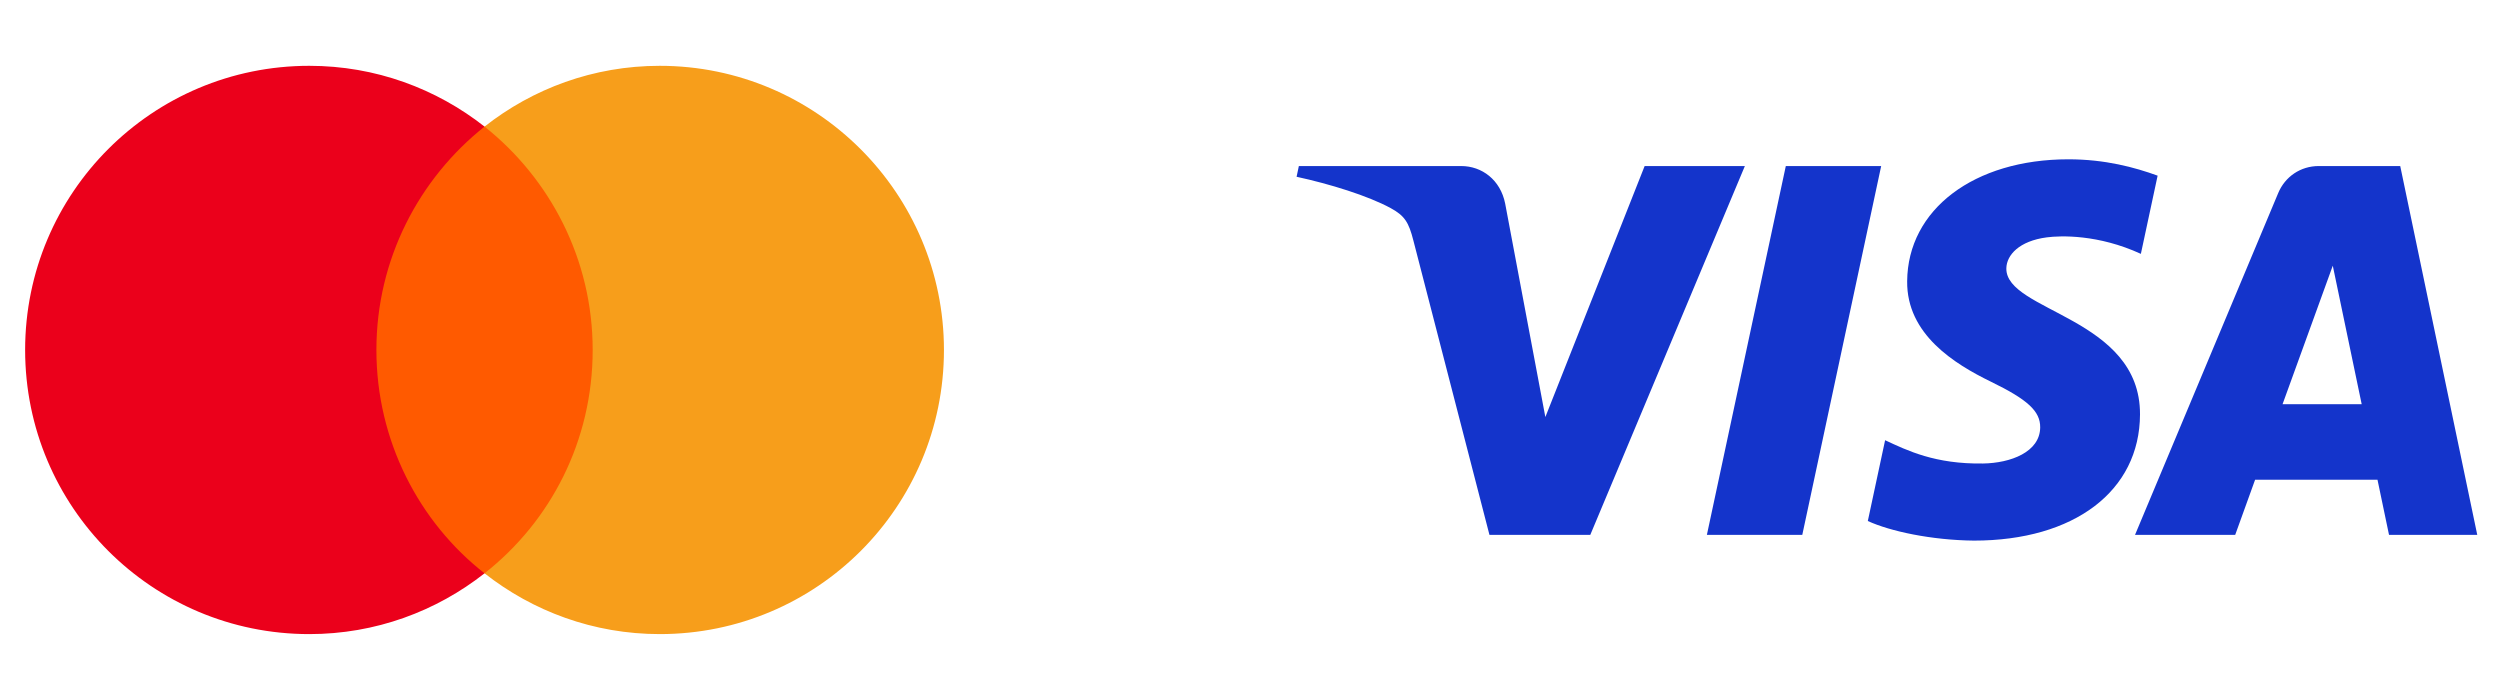 <?xml version="1.0" encoding="UTF-8"?>
<svg xmlns="http://www.w3.org/2000/svg" width="2145.967" height="590.75" version="1.1" viewBox="0 0 2145.967 590.75">
  <defs>
    <style>
      .cls-1 {
        fill: #1434cb;
      }

      .cls-2 {
        fill: #eb001b;
      }

      .cls-3 {
        fill: #ff5a00;
      }

      .cls-4 {
        fill: #f79e1b;
      }
    </style>
  </defs>
  <!-- Generator: Adobe Illustrator 28.7.1, SVG Export Plug-In . SVG Version: 1.2.0 Build 142)  -->
  <g>
    <g id="Ebene_1">
      <g id="Ebene_1-2" data-name="Ebene_1">
        <g id="Ebene_1-2">
          <path class="cls-1" d="M1497.77,142.532l-132.685,316.57h-86.566l-65.295-252.638c-3.964-15.56-7.411-21.261-19.466-27.817-19.682-10.678-52.189-20.697-80.787-26.914l1.943-9.2h139.346c17.762,0,33.729,11.824,37.763,32.278l34.485,183.184,85.226-215.466h86.038v.005-.003h-.002ZM1836.953,355.743c.349-83.552-115.534-88.155-114.737-125.48.249-11.359,11.063-23.437,34.737-26.519,11.734-1.536,44.065-2.707,80.734,14.167l14.383-67.131c-19.705-7.152-45.058-14.036-76.602-14.036-80.945,0-137.91,43.029-138.391,104.645-.523,45.573,40.659,71.006,71.687,86.149,31.919,15.507,42.629,25.474,42.507,39.346-.227,21.235-25.458,30.609-49.037,30.979-41.161.633-65.046-11.138-84.085-19.989l-14.843,69.353c19.134,8.778,54.452,16.437,91.069,16.822,86.033,0,142.312-42.496,142.576-108.309M2050.699,459.099h75.74l-66.113-316.571h-69.908c-15.718,0-28.978,9.152-34.848,23.226l-122.888,293.344h85.991l17.07-47.285h105.067l9.886,47.285h.002ZM1959.323,346.933l43.104-118.86,24.808,118.86h-67.912,0ZM1614.777,142.532l-67.716,316.57h-81.891l67.744-316.571h81.863,0Z"/>
        </g>
        <g id="Ebene_1-3">
          <g>
            <rect id="rect19" class="cls-3" x="308.886" y="108.667" width="213.436" height="383.459"/>
            <path class="cls-2" d="M323.095,300.396c0-77.908,36.625-147.053,92.826-191.73-41.361-32.521-93.536-52.175-150.447-52.175-134.819,0-243.905,109.086-243.905,243.905s109.086,243.905,243.905,243.905c56.911,0,109.086-19.654,150.447-52.175-56.279-44.045-92.826-113.822-92.826-191.73h0Z"/>
            <path id="path22" class="cls-4" d="M810.272,300.396c0,134.819-109.086,243.905-243.905,243.905-56.911,0-109.086-19.654-150.447-52.175,56.911-44.755,92.826-113.822,92.826-191.73s-36.625-147.053-92.826-191.73c41.283-32.521,93.458-52.175,150.369-52.175,134.898,0,243.984,109.796,243.984,243.905h-.002Z"/>
          </g>
        </g>
      </g>
    </g>
  </g>
</svg>